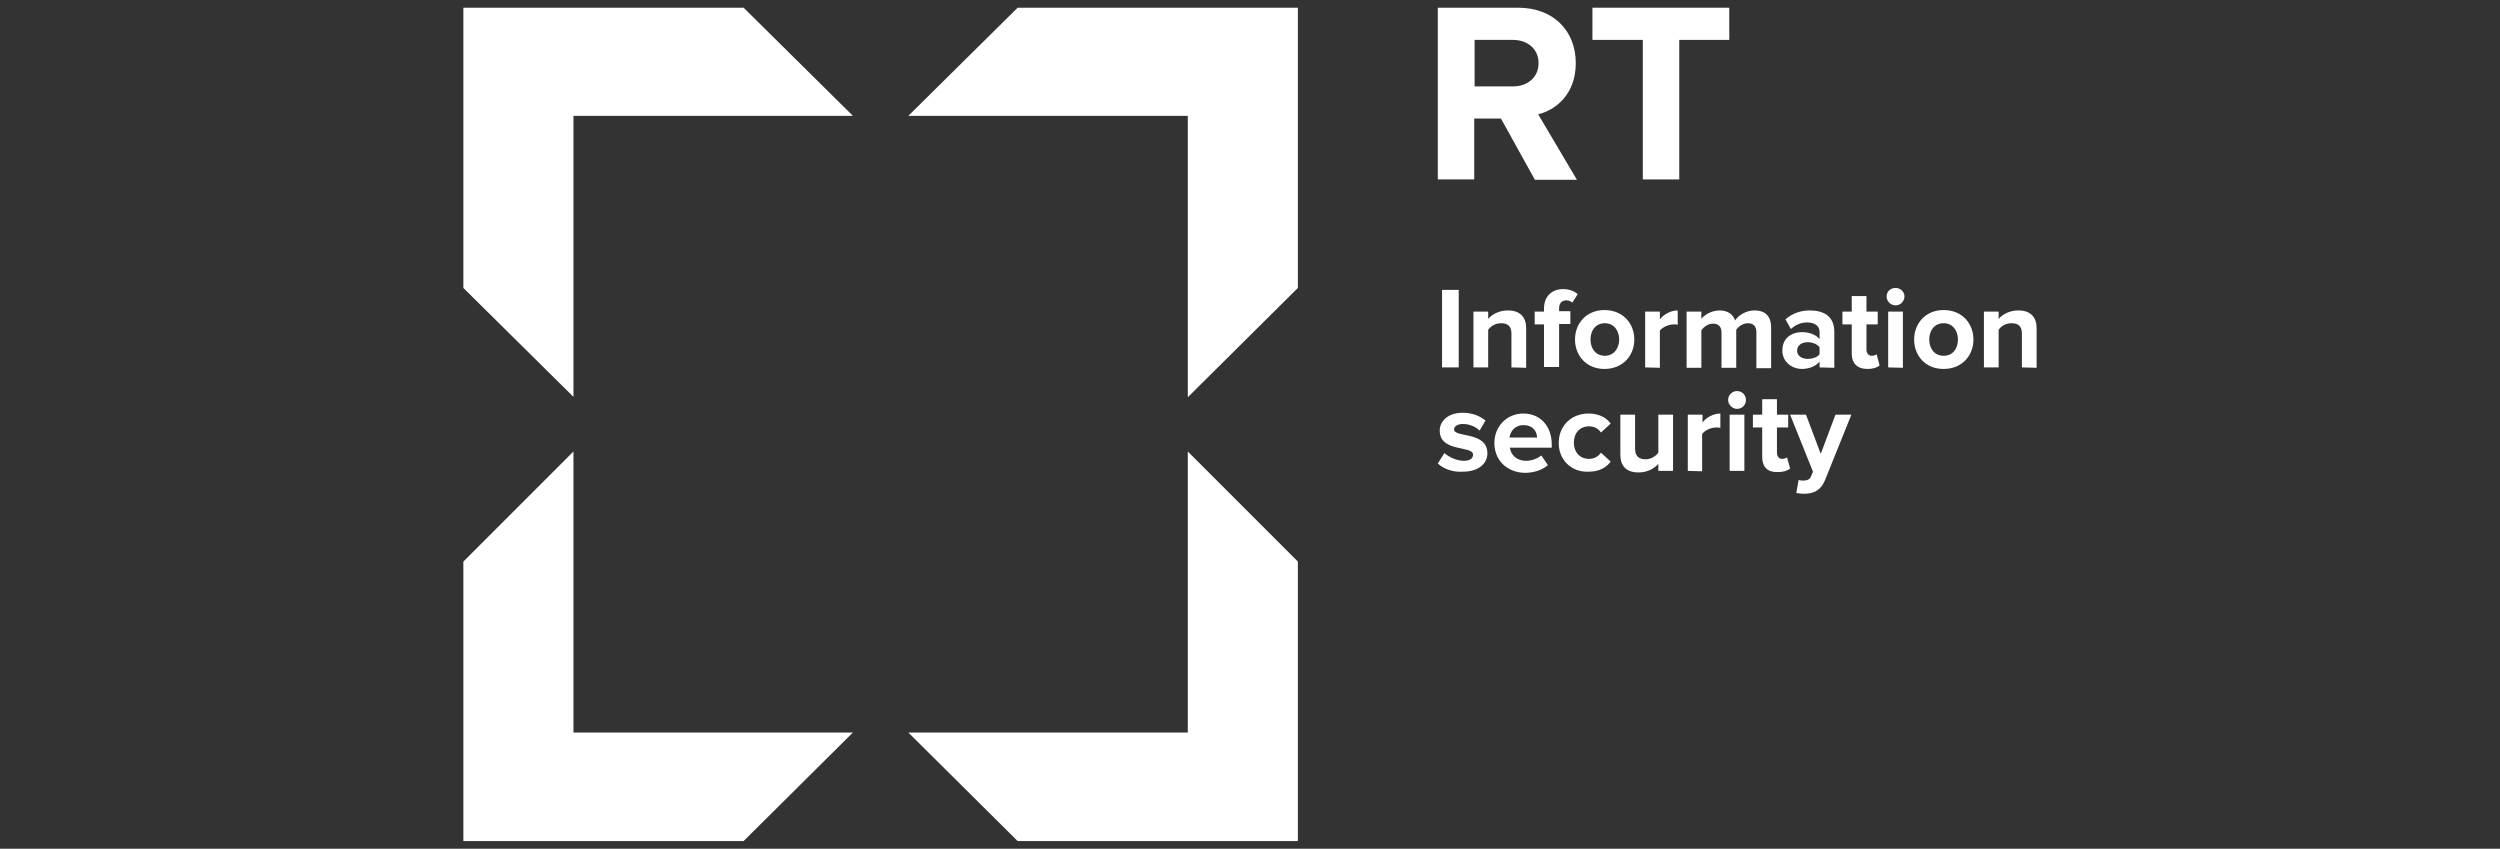 <svg width="162" height="55" viewBox="0 0 162 55" fill="none" xmlns="http://www.w3.org/2000/svg">
<rect x="0" y="0" width="162" height="55" fill="#333333" stroke="none"/>
<path d="M76.969 25.742V7.507H58.86L65.943 0.5H84.102V18.659L76.969 25.742Z" fill="white"/>
<path d="M30.026 18.659V0.5H48.186L55.268 7.507H37.16V25.717L30.026 18.659Z" fill="white"/>
<path d="M30.026 36.391L37.16 29.258V47.467H55.268L48.186 54.5H30.026V36.391Z" fill="white"/>
<path d="M84.102 54.5H65.943L58.86 47.467H76.969V29.258L84.102 36.391V54.5Z" fill="white"/>
<path d="M99.448 11.627L97.263 7.683H95.53V11.627H93.169V0.5H98.368C100.679 0.5 102.11 2.007 102.11 4.092C102.11 6.051 100.88 7.106 99.674 7.407L102.186 11.652H99.448V11.627ZM99.699 4.092C99.699 3.162 98.971 2.585 98.041 2.585H95.555V5.599H98.041C98.971 5.599 99.699 5.021 99.699 4.092Z" fill="white"/>
<path d="M106.455 11.627V2.585H103.19V0.5H112.056V2.585H108.816V11.627H106.455Z" fill="white"/>
<path d="M93.445 23.808V18.785H94.525V23.808H93.445Z" fill="white"/>
<path d="M97.941 23.808V21.623C97.941 21.12 97.69 20.945 97.263 20.945C96.886 20.945 96.585 21.146 96.434 21.372V23.808H95.48V20.191H96.434V20.668C96.66 20.392 97.112 20.116 97.715 20.116C98.519 20.116 98.895 20.568 98.895 21.271V23.833L97.941 23.808Z" fill="white"/>
<path d="M100.051 23.808V21.02H99.448V20.191H100.051V19.99C100.051 19.212 100.553 18.734 101.281 18.734C101.633 18.734 101.985 18.835 102.236 19.061L101.884 19.613C101.784 19.513 101.658 19.463 101.482 19.463C101.231 19.463 101.03 19.639 101.03 19.965V20.166H101.759V20.995H101.03V23.783H100.051V23.808Z" fill="white"/>
<path d="M102.06 22C102.06 20.97 102.788 20.091 103.969 20.091C105.174 20.091 105.903 20.97 105.903 22C105.903 23.029 105.174 23.908 103.969 23.908C102.788 23.908 102.06 23.029 102.06 22ZM104.923 22C104.923 21.447 104.597 20.945 103.994 20.945C103.391 20.945 103.065 21.422 103.065 22C103.065 22.577 103.391 23.054 103.994 23.054C104.572 23.054 104.923 22.577 104.923 22Z" fill="white"/>
<path d="M106.606 23.808V20.191H107.56V20.694C107.812 20.367 108.264 20.116 108.716 20.116V21.045C108.64 21.02 108.565 21.02 108.465 21.02C108.138 21.02 107.736 21.196 107.56 21.422V23.833L106.606 23.808Z" fill="white"/>
<path d="M113.814 23.808V21.522C113.814 21.196 113.664 20.945 113.262 20.945C112.935 20.945 112.634 21.171 112.508 21.372V23.833H111.554V21.547C111.554 21.221 111.403 20.97 111.001 20.97C110.675 20.97 110.399 21.196 110.248 21.397V23.833H109.293V20.191H110.248V20.668C110.399 20.442 110.876 20.116 111.428 20.116C111.956 20.116 112.307 20.367 112.433 20.769C112.634 20.442 113.136 20.116 113.689 20.116C114.367 20.116 114.769 20.468 114.769 21.221V23.858H113.814V23.808Z" fill="white"/>
<path d="M117.908 23.808V23.431C117.657 23.733 117.23 23.908 116.753 23.908C116.175 23.908 115.497 23.506 115.497 22.703C115.497 21.849 116.175 21.522 116.753 21.522C117.23 21.522 117.657 21.673 117.908 21.974V21.497C117.908 21.12 117.582 20.894 117.105 20.894C116.703 20.894 116.351 21.045 116.05 21.321L115.698 20.694C116.15 20.292 116.703 20.116 117.28 20.116C118.109 20.116 118.863 20.442 118.863 21.497V23.833L117.908 23.808ZM117.908 22.954V22.502C117.758 22.301 117.456 22.175 117.13 22.175C116.753 22.175 116.452 22.376 116.452 22.728C116.452 23.054 116.753 23.255 117.13 23.255C117.456 23.255 117.758 23.155 117.908 22.954Z" fill="white"/>
<path d="M119.993 22.904V21.02H119.39V20.191H119.993V19.186H120.947V20.191H121.676V21.02H120.947V22.652C120.947 22.879 121.073 23.054 121.274 23.054C121.425 23.054 121.55 23.004 121.6 22.954L121.801 23.682C121.651 23.808 121.399 23.908 120.998 23.908C120.37 23.908 119.993 23.557 119.993 22.904Z" fill="white"/>
<path d="M122.253 19.212C122.253 18.885 122.505 18.659 122.831 18.659C123.158 18.659 123.409 18.91 123.409 19.212C123.409 19.513 123.158 19.789 122.831 19.789C122.53 19.789 122.253 19.538 122.253 19.212ZM122.354 23.808V20.191H123.308V23.833L122.354 23.808Z" fill="white"/>
<path d="M124.037 22C124.037 20.97 124.765 20.091 125.946 20.091C127.151 20.091 127.879 20.97 127.879 22C127.879 23.029 127.151 23.908 125.946 23.908C124.74 23.908 124.037 23.029 124.037 22ZM126.875 22C126.875 21.447 126.548 20.945 125.946 20.945C125.343 20.945 125.016 21.422 125.016 22C125.016 22.577 125.343 23.054 125.946 23.054C126.548 23.054 126.875 22.577 126.875 22Z" fill="white"/>
<path d="M131.019 23.808V21.623C131.019 21.12 130.768 20.945 130.341 20.945C129.964 20.945 129.663 21.146 129.512 21.372V23.808H128.558V20.191H129.512V20.668C129.738 20.392 130.19 20.116 130.793 20.116C131.597 20.116 131.973 20.568 131.973 21.271V23.833L131.019 23.808Z" fill="white"/>
<path d="M93.169 30.037L93.596 29.359C93.872 29.61 94.4 29.861 94.852 29.861C95.279 29.861 95.454 29.685 95.454 29.459C95.454 28.856 93.294 29.334 93.294 27.902C93.294 27.299 93.822 26.747 94.776 26.747C95.404 26.747 95.881 26.948 96.258 27.249L95.881 27.902C95.655 27.676 95.254 27.475 94.801 27.475C94.45 27.475 94.224 27.626 94.224 27.826C94.224 28.379 96.384 27.927 96.384 29.384C96.384 30.037 95.806 30.564 94.801 30.564C94.174 30.614 93.546 30.388 93.169 30.037Z" fill="white"/>
<path d="M96.836 28.706C96.836 27.651 97.614 26.797 98.719 26.797C99.799 26.797 100.553 27.601 100.553 28.806V29.007H97.841C97.891 29.459 98.267 29.861 98.895 29.861C99.197 29.861 99.624 29.735 99.875 29.509L100.302 30.137C99.95 30.464 99.373 30.64 98.795 30.64C97.69 30.614 96.836 29.861 96.836 28.706ZM98.719 27.55C98.117 27.55 97.866 28.002 97.815 28.354H99.599C99.599 28.002 99.373 27.55 98.719 27.55Z" fill="white"/>
<path d="M101.005 28.706C101.005 27.601 101.809 26.797 102.939 26.797C103.693 26.797 104.145 27.123 104.371 27.45L103.743 28.027C103.567 27.776 103.316 27.626 102.964 27.626C102.386 27.626 101.985 28.053 101.985 28.68C101.985 29.308 102.386 29.735 102.964 29.735C103.291 29.735 103.567 29.585 103.743 29.334L104.371 29.911C104.119 30.263 103.667 30.564 102.939 30.564C101.834 30.614 101.005 29.811 101.005 28.706Z" fill="white"/>
<path d="M107.46 30.514V30.062C107.209 30.338 106.782 30.614 106.179 30.614C105.375 30.614 104.999 30.188 104.999 29.459V26.872H105.953V29.082C105.953 29.585 106.229 29.761 106.631 29.761C107.008 29.761 107.284 29.559 107.46 29.334V26.872H108.414V30.514H107.46Z" fill="white"/>
<path d="M109.369 30.514V26.872H110.323V27.374C110.574 27.048 111.026 26.797 111.479 26.797V27.726C111.403 27.701 111.328 27.701 111.202 27.701C110.876 27.701 110.474 27.877 110.298 28.128V30.539L109.369 30.514Z" fill="white"/>
<path d="M111.981 25.918C111.981 25.591 112.257 25.34 112.559 25.34C112.885 25.34 113.136 25.591 113.136 25.918C113.136 26.244 112.885 26.495 112.559 26.495C112.257 26.495 111.981 26.219 111.981 25.918ZM112.081 30.514V26.872H113.036V30.514H112.081Z" fill="white"/>
<path d="M114.191 29.61V27.701H113.588V26.872H114.191V25.867H115.146V26.872H115.874V27.701H115.146V29.334C115.146 29.559 115.271 29.735 115.472 29.735C115.623 29.735 115.748 29.685 115.799 29.635L116 30.363C115.849 30.489 115.598 30.589 115.196 30.589C114.543 30.614 114.191 30.263 114.191 29.61Z" fill="white"/>
<path d="M116.552 31.092C116.627 31.142 116.753 31.142 116.853 31.142C117.105 31.142 117.28 31.067 117.356 30.866L117.481 30.564L115.999 26.872H117.029L117.984 29.409L118.938 26.872H119.968L118.26 31.117C117.984 31.795 117.506 31.996 116.879 31.996C116.753 31.996 116.527 31.971 116.401 31.946L116.552 31.092Z" fill="white"/>
</svg>

